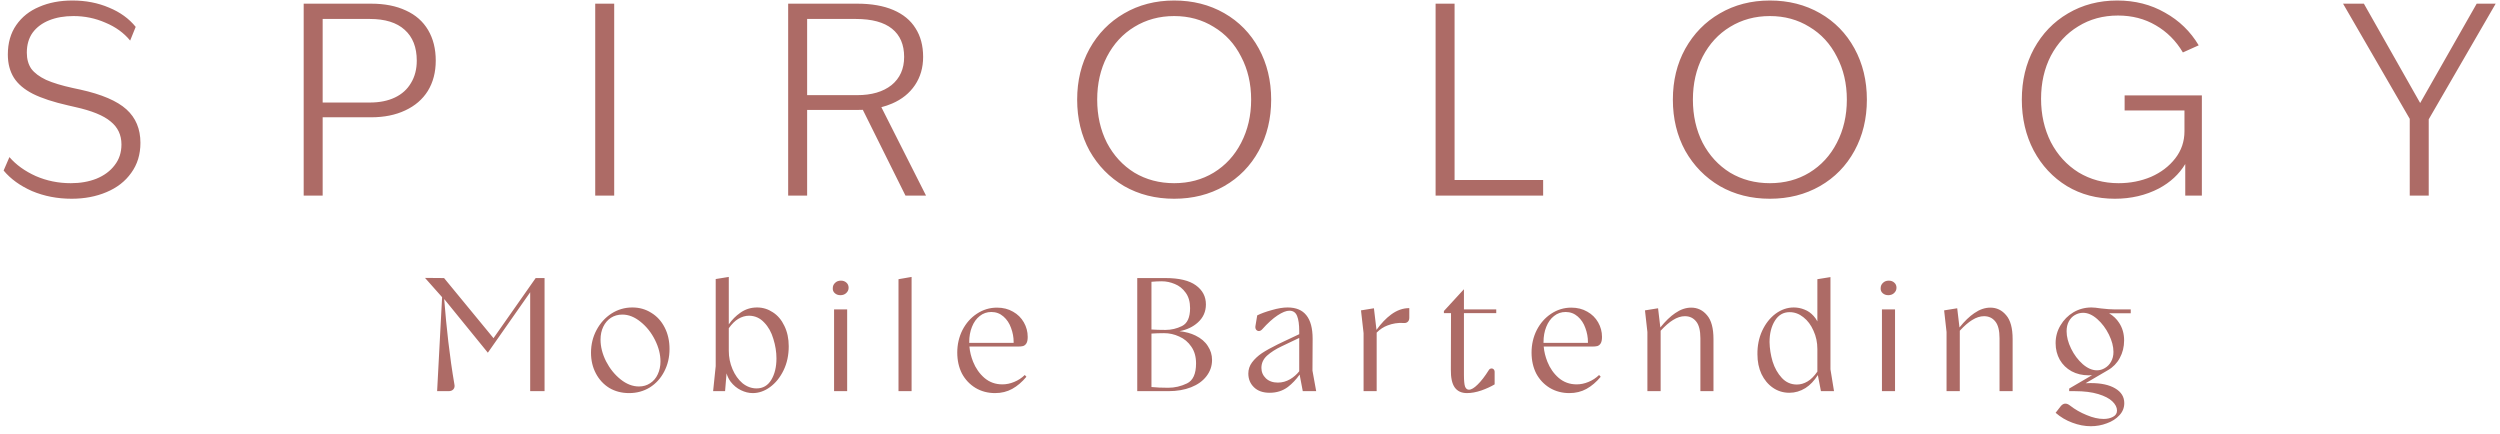 <svg xmlns="http://www.w3.org/2000/svg" width="294" height="51" viewBox="0 0 294 51" fill="none"><path fill-rule="evenodd" clip-rule="evenodd" d="M3.774 22.473C5.2 23.072 6.75 23.372 8.424 23.372C9.932 23.372 11.296 23.114 12.516 22.597C13.756 22.08 14.727 21.326 15.43 20.334C16.153 19.342 16.515 18.164 16.515 16.8C16.515 15.167 15.967 13.855 14.872 12.863C13.776 11.871 11.968 11.096 9.447 10.538L8.579 10.352C7.256 10.063 6.202 9.742 5.417 9.391C4.631 9.019 4.053 8.585 3.681 8.089C3.329 7.572 3.154 6.942 3.154 6.198C3.154 5.268 3.381 4.483 3.836 3.842C4.311 3.201 4.962 2.716 5.789 2.385C6.615 2.054 7.566 1.889 8.641 1.889C9.963 1.889 11.214 2.147 12.392 2.664C13.59 3.16 14.562 3.863 15.306 4.772L15.957 3.16C15.171 2.189 14.128 1.434 12.826 0.897C11.524 0.339 10.087 0.06 8.517 0.06C7.049 0.06 5.747 0.308 4.611 0.804C3.474 1.279 2.575 1.992 1.914 2.943C1.252 3.894 0.922 5.051 0.922 6.415C0.922 7.469 1.159 8.378 1.635 9.143C2.11 9.887 2.854 10.517 3.867 11.034C4.9 11.551 6.285 12.005 8.021 12.398L8.827 12.584C10.79 13.018 12.185 13.586 13.012 14.289C13.859 14.971 14.283 15.87 14.283 16.986C14.283 17.937 14.014 18.753 13.477 19.435C12.96 20.117 12.247 20.644 11.338 21.016C10.449 21.367 9.447 21.543 8.331 21.543C6.863 21.543 5.489 21.264 4.208 20.706C2.926 20.127 1.893 19.383 1.108 18.474L0.426 20.055C1.252 21.047 2.368 21.853 3.774 22.473ZM248.709 23.372C246.601 23.372 244.72 22.876 243.067 21.884C241.413 20.871 240.111 19.476 239.161 17.699C238.231 15.922 237.766 13.927 237.766 11.716C237.766 9.484 238.241 7.49 239.192 5.733C240.163 3.956 241.496 2.571 243.191 1.579C244.906 0.566 246.838 0.06 248.988 0.06C251.075 0.06 252.945 0.535 254.599 1.486C256.273 2.416 257.595 3.697 258.567 5.33L256.707 6.167C255.901 4.803 254.836 3.739 253.514 2.974C252.212 2.209 250.734 1.827 249.081 1.827C247.324 1.827 245.764 2.251 244.4 3.098C243.036 3.925 241.961 5.082 241.176 6.57C240.411 8.058 240.029 9.742 240.029 11.623C240.029 13.483 240.411 15.178 241.176 16.707C241.961 18.216 243.046 19.404 244.431 20.272C245.836 21.119 247.407 21.543 249.143 21.543C250.507 21.543 251.778 21.295 252.956 20.799C254.134 20.282 255.084 19.559 255.808 18.629C256.531 17.699 256.893 16.635 256.893 15.436V12.987H249.856V11.22H258.939V23H256.986V19.29C256.263 20.488 255.23 21.446 253.886 22.163C252.336 22.969 250.61 23.372 248.709 23.372ZM277.992 0.432H275.543L283.386 13.976V23H285.618V14.03L293.492 0.432H291.26L284.612 12.116L277.992 0.432ZM88.518 46.228C88.062 46.228 87.6 46.114 87.131 45.886C86.663 45.658 86.257 45.322 85.915 44.879C85.707 44.59 85.549 44.267 85.442 43.907L85.269 46H83.863L84.167 43.055V32.814L85.706 32.567V38.144C86.085 37.6 86.535 37.147 87.055 36.785C87.638 36.367 88.297 36.158 89.031 36.158C89.703 36.158 90.323 36.348 90.893 36.728C91.463 37.095 91.913 37.627 92.242 38.324C92.584 39.021 92.755 39.819 92.755 40.718C92.755 41.769 92.553 42.713 92.147 43.549C91.742 44.385 91.21 45.044 90.551 45.525C89.905 45.994 89.228 46.228 88.518 46.228ZM86.808 37.507C86.441 37.725 86.074 38.089 85.706 38.598V41.25C85.706 42.01 85.852 42.732 86.143 43.416C86.435 44.1 86.827 44.651 87.321 45.069C87.828 45.474 88.379 45.677 88.974 45.677C89.722 45.677 90.298 45.341 90.703 44.67C91.109 43.999 91.311 43.156 91.311 42.143C91.311 41.396 91.191 40.636 90.95 39.863C90.722 39.078 90.361 38.432 89.867 37.925C89.386 37.406 88.797 37.14 88.1 37.127C87.657 37.127 87.226 37.254 86.808 37.507ZM105.664 32.833L107.203 32.567V46H105.664V32.833ZM210.436 46.19C209.714 46.19 209.068 45.994 208.498 45.601C207.928 45.208 207.479 44.67 207.149 43.986C206.833 43.302 206.674 42.529 206.674 41.668C206.662 40.667 206.845 39.749 207.225 38.913C207.618 38.064 208.144 37.393 208.802 36.899C209.474 36.405 210.189 36.158 210.949 36.158C211.38 36.158 211.798 36.24 212.203 36.405C212.609 36.557 212.97 36.81 213.286 37.165C213.455 37.347 213.601 37.557 213.723 37.796V32.833L215.262 32.586V43.435L215.68 46H214.141L213.779 44.106C213.357 44.775 212.87 45.286 212.317 45.639C211.722 46.006 211.095 46.19 210.436 46.19ZM212.564 44.86C212.956 44.634 213.343 44.247 213.723 43.699V41.041C213.723 40.268 213.571 39.553 213.267 38.894C212.976 38.223 212.577 37.691 212.07 37.298C211.576 36.905 211.038 36.709 210.455 36.709C209.721 36.709 209.144 37.045 208.726 37.716C208.308 38.387 208.099 39.223 208.099 40.224C208.112 40.984 208.232 41.75 208.46 42.523C208.701 43.283 209.062 43.923 209.543 44.442C210.025 44.961 210.614 45.221 211.31 45.221C211.741 45.221 212.159 45.101 212.564 44.86ZM222.856 36.386H221.317V46H222.856V36.386ZM221.412 34.486C221.59 34.638 221.805 34.714 222.058 34.714C222.337 34.714 222.565 34.632 222.742 34.467C222.932 34.29 223.027 34.081 223.027 33.84C223.027 33.587 222.939 33.384 222.761 33.232C222.597 33.08 222.381 33.004 222.115 33.004C221.837 33.004 221.609 33.093 221.431 33.27C221.254 33.435 221.165 33.644 221.165 33.897C221.153 34.138 221.235 34.334 221.412 34.486ZM245.882 50.123C245.16 50.123 244.432 49.984 243.697 49.705C242.975 49.439 242.323 49.053 241.74 48.546L242.329 47.786C242.646 47.393 243.013 47.362 243.431 47.691C244.014 48.147 244.666 48.521 245.388 48.812C246.11 49.116 246.775 49.268 247.383 49.268C247.814 49.268 248.181 49.186 248.485 49.021C248.802 48.856 248.96 48.609 248.96 48.28C248.96 47.913 248.777 47.552 248.409 47.197C248.055 46.855 247.504 46.57 246.756 46.342C246.009 46.114 245.091 46 244.001 46H243.336V45.696L246.03 44.119C245.899 44.132 245.768 44.138 245.635 44.138C244.888 44.138 244.217 43.98 243.621 43.663C243.026 43.334 242.564 42.884 242.234 42.314C241.905 41.731 241.74 41.079 241.74 40.357C241.74 39.597 241.93 38.9 242.31 38.267C242.69 37.621 243.197 37.108 243.83 36.728C244.476 36.348 245.186 36.158 245.958 36.158C246.212 36.158 246.585 36.196 247.079 36.272C247.725 36.348 248.257 36.386 248.675 36.386H250.575V36.842H248.032C248.529 37.14 248.92 37.514 249.207 37.963C249.6 38.558 249.796 39.249 249.796 40.034C249.796 40.794 249.625 41.484 249.283 42.105C248.954 42.713 248.492 43.188 247.896 43.53L245.264 45.068C245.479 45.056 245.679 45.05 245.863 45.05C247.092 45.05 248.055 45.259 248.751 45.677C249.461 46.095 249.815 46.671 249.815 47.406C249.815 47.951 249.625 48.426 249.245 48.831C248.865 49.249 248.371 49.566 247.763 49.781C247.168 50.009 246.541 50.123 245.882 50.123ZM246.604 43.549C246.934 43.549 247.244 43.46 247.535 43.283C247.839 43.106 248.08 42.859 248.257 42.542C248.447 42.213 248.542 41.826 248.542 41.383C248.542 40.75 248.365 40.072 248.01 39.35C247.656 38.628 247.2 38.02 246.642 37.526C246.085 37.032 245.528 36.785 244.97 36.785C244.628 36.785 244.305 36.874 244.001 37.051C243.71 37.216 243.476 37.463 243.298 37.792C243.121 38.121 243.032 38.508 243.032 38.951C243.032 39.597 243.21 40.281 243.564 41.003C243.919 41.725 244.375 42.333 244.932 42.827C245.49 43.308 246.047 43.549 246.604 43.549ZM235.146 39.787C235.146 38.875 234.981 38.216 234.652 37.811C234.323 37.393 233.879 37.184 233.322 37.184C232.866 37.184 232.397 37.336 231.916 37.64C231.485 37.901 231.004 38.319 230.472 38.893V46H228.914V39.046L228.629 36.5L230.168 36.253L230.435 38.509C231.028 37.77 231.61 37.208 232.182 36.823C232.803 36.392 233.43 36.177 234.063 36.177C234.81 36.177 235.431 36.475 235.925 37.07C236.432 37.653 236.685 38.59 236.685 39.882V46H235.146V39.787ZM199.472 37.811C199.802 38.216 199.966 38.875 199.966 39.787V46H201.505V39.882C201.505 38.59 201.252 37.653 200.745 37.07C200.251 36.475 199.631 36.177 198.883 36.177C198.25 36.177 197.623 36.392 197.002 36.823C196.431 37.208 195.849 37.77 195.256 38.509L194.988 36.253L193.449 36.5L193.734 39.046V46H195.292V38.893C195.824 38.319 196.306 37.901 196.736 37.64C197.218 37.336 197.686 37.184 198.142 37.184C198.7 37.184 199.143 37.393 199.472 37.811ZM184.557 46.228C183.709 46.228 182.942 46.025 182.258 45.62C181.574 45.202 181.042 44.638 180.662 43.929C180.295 43.207 180.111 42.384 180.111 41.459C180.111 40.509 180.314 39.629 180.719 38.818C181.137 38.007 181.701 37.368 182.41 36.899C183.132 36.418 183.924 36.177 184.785 36.177C185.495 36.177 186.122 36.335 186.666 36.652C187.211 36.956 187.635 37.374 187.939 37.906C188.243 38.438 188.395 39.008 188.395 39.616C188.395 39.958 188.345 40.211 188.243 40.376C188.142 40.541 188.009 40.648 187.844 40.699C187.692 40.737 187.483 40.756 187.217 40.756H181.54C181.592 41.355 181.737 41.95 181.973 42.542C182.277 43.302 182.721 43.935 183.303 44.442C183.899 44.949 184.602 45.202 185.412 45.202C185.881 45.202 186.343 45.107 186.799 44.917C187.268 44.727 187.686 44.455 188.053 44.1L188.243 44.309C187.724 44.93 187.167 45.405 186.571 45.734C185.976 46.063 185.305 46.228 184.557 46.228ZM181.517 40.243C181.517 40.268 181.518 40.294 181.518 40.319H186.738L186.742 40.224C186.742 39.667 186.641 39.116 186.438 38.571C186.248 38.026 185.951 37.577 185.545 37.222C185.14 36.867 184.665 36.69 184.12 36.69C183.601 36.69 183.145 36.848 182.752 37.165C182.36 37.469 182.056 37.893 181.84 38.438C181.625 38.97 181.517 39.572 181.517 40.243ZM171.076 45.563C171.392 46.006 171.874 46.228 172.52 46.228C173.026 46.228 173.584 46.127 174.192 45.924C174.8 45.709 175.325 45.468 175.769 45.202V43.739C175.769 43.6 175.724 43.492 175.636 43.416C175.547 43.34 175.446 43.315 175.332 43.34C175.218 43.365 175.129 43.435 175.066 43.549C174.622 44.258 174.192 44.816 173.774 45.221C173.368 45.626 173.026 45.829 172.748 45.829C172.545 45.829 172.393 45.709 172.292 45.468C172.203 45.215 172.159 44.759 172.159 44.1V36.823H175.959V36.386H172.159V34.011L169.803 36.576V36.823H170.639L170.62 43.435C170.607 44.41 170.759 45.12 171.076 45.563ZM161.896 46V39.115C162.28 38.726 162.71 38.443 163.188 38.267C163.783 38.039 164.397 37.944 165.031 37.982C165.233 38.007 165.398 37.969 165.525 37.868C165.664 37.754 165.734 37.589 165.734 37.374V36.234C164.986 36.234 164.271 36.487 163.587 36.994C162.987 37.438 162.416 38.038 161.875 38.794L161.573 36.253L160.053 36.5L160.357 39.179V46H161.896ZM152.836 44.052C152.425 44.63 151.966 45.114 151.458 45.506C150.85 45.962 150.134 46.19 149.311 46.19C148.525 46.19 147.911 45.975 147.468 45.544C147.024 45.113 146.803 44.575 146.803 43.929C146.803 43.448 146.948 43.011 147.24 42.618C147.544 42.213 147.93 41.852 148.399 41.535C148.88 41.218 149.494 40.876 150.242 40.509L150.831 40.224L152.788 39.301V38.932C152.788 38.159 152.705 37.57 152.541 37.165C152.376 36.747 152.072 36.538 151.629 36.538C151.261 36.538 150.799 36.722 150.242 37.089C149.684 37.456 149.083 38.001 148.437 38.723C148.323 38.85 148.196 38.919 148.057 38.932C147.917 38.932 147.803 38.875 147.715 38.761C147.639 38.647 147.613 38.508 147.639 38.343L147.848 37.089C148.304 36.861 148.88 36.652 149.577 36.462C150.273 36.259 150.888 36.158 151.42 36.158C152.408 36.158 153.142 36.462 153.624 37.07C154.118 37.678 154.365 38.603 154.365 39.844L154.346 43.587L154.783 46H153.206L152.836 44.052ZM152.788 43.663C152.492 44.037 152.138 44.348 151.724 44.594C151.268 44.86 150.786 44.993 150.28 44.993C149.697 44.993 149.228 44.828 148.874 44.499C148.519 44.157 148.342 43.745 148.342 43.264C148.342 42.707 148.563 42.225 149.007 41.82C149.463 41.415 150.026 41.054 150.698 40.737L152.788 39.74V43.663ZM133.74 32.7H137.065C138.661 32.7 139.852 32.985 140.637 33.555C141.423 34.125 141.815 34.872 141.815 35.797C141.815 36.646 141.499 37.355 140.865 37.925C140.288 38.444 139.569 38.785 138.709 38.947C139.424 39.025 140.055 39.197 140.599 39.464C141.245 39.781 141.727 40.192 142.043 40.699C142.373 41.193 142.537 41.738 142.537 42.333C142.537 43.042 142.316 43.682 141.872 44.252C141.442 44.809 140.84 45.24 140.067 45.544C139.295 45.848 138.408 46 137.407 46H133.74V32.7ZM137.388 45.601C136.623 45.601 135.964 45.572 135.412 45.514V39.229C135.868 39.196 136.362 39.179 136.894 39.179C137.515 39.179 138.11 39.312 138.68 39.578C139.263 39.831 139.738 40.23 140.105 40.775C140.473 41.307 140.656 41.959 140.656 42.732C140.656 43.961 140.302 44.746 139.592 45.088C138.883 45.43 138.148 45.601 137.388 45.601ZM135.412 33.138V38.749C135.885 38.782 136.436 38.799 137.065 38.799C137.737 38.799 138.383 38.647 139.003 38.343C139.637 38.026 139.953 37.323 139.953 36.234C139.953 35.499 139.782 34.898 139.44 34.429C139.098 33.948 138.674 33.606 138.167 33.403C137.661 33.188 137.148 33.08 136.628 33.08C136.242 33.08 135.837 33.099 135.412 33.138ZM114.721 45.62C115.405 46.025 116.172 46.228 117.02 46.228C117.768 46.228 118.439 46.063 119.034 45.734C119.63 45.405 120.187 44.93 120.706 44.309L120.516 44.1C120.149 44.455 119.731 44.727 119.262 44.917C118.806 45.107 118.344 45.202 117.875 45.202C117.065 45.202 116.362 44.949 115.766 44.442C115.184 43.935 114.74 43.302 114.436 42.542C114.2 41.95 114.055 41.355 114.003 40.756H119.68C119.946 40.756 120.155 40.737 120.307 40.699C120.472 40.648 120.605 40.541 120.706 40.376C120.808 40.211 120.858 39.958 120.858 39.616C120.858 39.008 120.706 38.438 120.402 37.906C120.098 37.374 119.674 36.956 119.129 36.652C118.585 36.335 117.958 36.177 117.248 36.177C116.387 36.177 115.595 36.418 114.873 36.899C114.164 37.368 113.6 38.007 113.182 38.818C112.777 39.629 112.574 40.509 112.574 41.459C112.574 42.384 112.758 43.207 113.125 43.929C113.505 44.638 114.037 45.202 114.721 45.62ZM113.98 40.277L113.98 40.243C113.98 39.572 114.088 38.97 114.303 38.438C114.519 37.893 114.823 37.469 115.215 37.165C115.608 36.848 116.064 36.69 116.583 36.69C117.128 36.69 117.603 36.867 118.008 37.222C118.414 37.577 118.711 38.026 118.901 38.571C119.104 39.116 119.205 39.667 119.205 40.224L119.201 40.319H113.981L113.98 40.277ZM99.626 36.386H98.087V46H99.626V36.386ZM98.182 34.486C98.359 34.638 98.575 34.714 98.828 34.714C99.106 34.714 99.335 34.632 99.512 34.467C99.702 34.29 99.797 34.081 99.797 33.84C99.797 33.587 99.708 33.384 99.531 33.232C99.366 33.08 99.151 33.004 98.885 33.004C98.606 33.004 98.378 33.093 98.201 33.27C98.023 33.435 97.935 33.644 97.935 33.897C97.922 34.138 98.004 34.334 98.182 34.486ZM71.649 45.62C72.333 46.025 73.112 46.228 73.986 46.228C74.885 46.228 75.696 46.006 76.418 45.563C77.14 45.107 77.704 44.486 78.109 43.701C78.527 42.903 78.736 42.016 78.736 41.041C78.736 40.091 78.546 39.249 78.166 38.514C77.786 37.767 77.26 37.19 76.589 36.785C75.93 36.367 75.189 36.158 74.366 36.158C73.467 36.158 72.643 36.399 71.896 36.88C71.161 37.361 70.579 38.007 70.148 38.818C69.717 39.629 69.502 40.515 69.502 41.478C69.502 42.377 69.692 43.188 70.072 43.91C70.452 44.632 70.978 45.202 71.649 45.62ZM76.456 45.069C76.076 45.322 75.639 45.449 75.145 45.449C74.398 45.449 73.676 45.17 72.979 44.613C72.282 44.056 71.712 43.346 71.269 42.485C70.838 41.624 70.623 40.775 70.623 39.939C70.623 39.369 70.731 38.862 70.946 38.419C71.161 37.976 71.459 37.627 71.839 37.374C72.232 37.121 72.681 36.994 73.188 36.994C73.923 36.994 74.638 37.279 75.335 37.849C76.032 38.406 76.595 39.116 77.026 39.977C77.457 40.838 77.672 41.681 77.672 42.504C77.672 43.061 77.564 43.568 77.349 44.024C77.146 44.467 76.849 44.816 76.456 45.069ZM62.349 34.372L57.371 41.478L52.235 35.164C52.375 36.916 52.536 38.577 52.717 40.148C52.919 41.896 53.16 43.581 53.438 45.202C53.489 45.43 53.451 45.62 53.325 45.772C53.198 45.924 53.008 46 52.755 46H51.406L51.991 34.947L49.98 32.681L52.222 32.7L58.036 39.768L62.995 32.7H64.04V46H62.349V34.372ZM202.247 21.884C203.983 22.876 205.946 23.372 208.137 23.372C210.327 23.372 212.291 22.876 214.027 21.884C215.763 20.892 217.116 19.507 218.088 17.73C219.059 15.953 219.545 13.948 219.545 11.716C219.545 9.484 219.059 7.479 218.088 5.702C217.116 3.925 215.763 2.54 214.027 1.548C212.291 0.556 210.327 0.06 208.137 0.06C205.946 0.06 203.983 0.566 202.247 1.579C200.531 2.571 199.178 3.956 198.186 5.733C197.214 7.49 196.729 9.484 196.729 11.716C196.729 13.948 197.214 15.953 198.186 17.73C199.178 19.487 200.531 20.871 202.247 21.884ZM212.787 20.303C211.423 21.13 209.872 21.543 208.137 21.543C206.4 21.543 204.84 21.13 203.456 20.303C202.092 19.456 201.017 18.288 200.232 16.8C199.467 15.291 199.085 13.597 199.085 11.716C199.085 9.835 199.467 8.151 200.232 6.663C201.017 5.154 202.092 3.987 203.456 3.16C204.84 2.313 206.4 1.889 208.137 1.889C209.872 1.889 211.423 2.313 212.787 3.16C214.171 3.987 215.246 5.154 216.011 6.663C216.796 8.151 217.189 9.835 217.189 11.716C217.189 13.597 216.796 15.291 216.011 16.8C215.246 18.288 214.171 19.456 212.787 20.303ZM168.826 0.432H171.058V21.171H181.474V23H168.826V0.432ZM132.192 21.884C133.928 22.876 135.891 23.372 138.082 23.372C140.272 23.372 142.236 22.876 143.972 21.884C145.708 20.892 147.061 19.507 148.033 17.73C149.004 15.953 149.49 13.948 149.49 11.716C149.49 9.484 149.004 7.479 148.033 5.702C147.061 3.925 145.708 2.54 143.972 1.548C142.236 0.556 140.272 0.06 138.082 0.06C135.891 0.06 133.928 0.566 132.192 1.579C130.476 2.571 129.123 3.956 128.131 5.733C127.16 7.49 126.674 9.484 126.674 11.716C126.674 13.948 127.16 15.953 128.131 17.73C129.123 19.487 130.476 20.871 132.192 21.884ZM142.732 20.303C141.368 21.13 139.818 21.543 138.082 21.543C136.346 21.543 134.785 21.13 133.401 20.303C132.037 19.456 130.962 18.288 130.177 16.8C129.412 15.291 129.03 13.597 129.03 11.716C129.03 9.835 129.412 8.151 130.177 6.663C130.962 5.154 132.037 3.987 133.401 3.16C134.785 2.313 136.346 1.889 138.082 1.889C139.818 1.889 141.368 2.313 142.732 3.16C144.117 3.987 145.191 5.154 145.956 6.663C146.741 8.151 147.134 9.835 147.134 11.716C147.134 13.597 146.741 15.291 145.956 16.8C145.191 18.288 144.117 19.456 142.732 20.303ZM92.688 0.432H100.81C102.484 0.432 103.899 0.68 105.057 1.176C106.214 1.672 107.082 2.385 107.66 3.315C108.26 4.245 108.56 5.371 108.56 6.694C108.56 7.955 108.239 9.06 107.599 10.011C106.958 10.962 106.059 11.685 104.901 12.181C104.502 12.352 104.084 12.494 103.648 12.606L108.9 23H106.482L101.468 12.915C101.302 12.922 101.134 12.925 100.965 12.925H94.919V23H92.688V0.432ZM100.81 11.189H94.919V2.23H100.655C102.535 2.23 103.951 2.612 104.901 3.377C105.852 4.142 106.327 5.247 106.327 6.694C106.327 8.099 105.831 9.205 104.84 10.011C103.848 10.796 102.504 11.189 100.81 11.189ZM72.23 0.432H69.998V23H72.23V0.432ZM35.713 0.432H43.649C45.24 0.432 46.604 0.701 47.741 1.238C48.878 1.755 49.746 2.519 50.345 3.532C50.944 4.545 51.244 5.743 51.244 7.128C51.244 8.492 50.934 9.68 50.314 10.693C49.694 11.685 48.805 12.45 47.648 12.987C46.511 13.524 45.178 13.793 43.649 13.793H37.945V23H35.713V0.432ZM43.494 12.057H37.945V2.23H43.494C45.292 2.23 46.656 2.654 47.586 3.501C48.537 4.348 49.012 5.557 49.012 7.128C49.012 8.141 48.785 9.019 48.33 9.763C47.896 10.507 47.266 11.075 46.439 11.468C45.612 11.861 44.631 12.057 43.494 12.057Z" fill="#AD6B66"></path></svg>